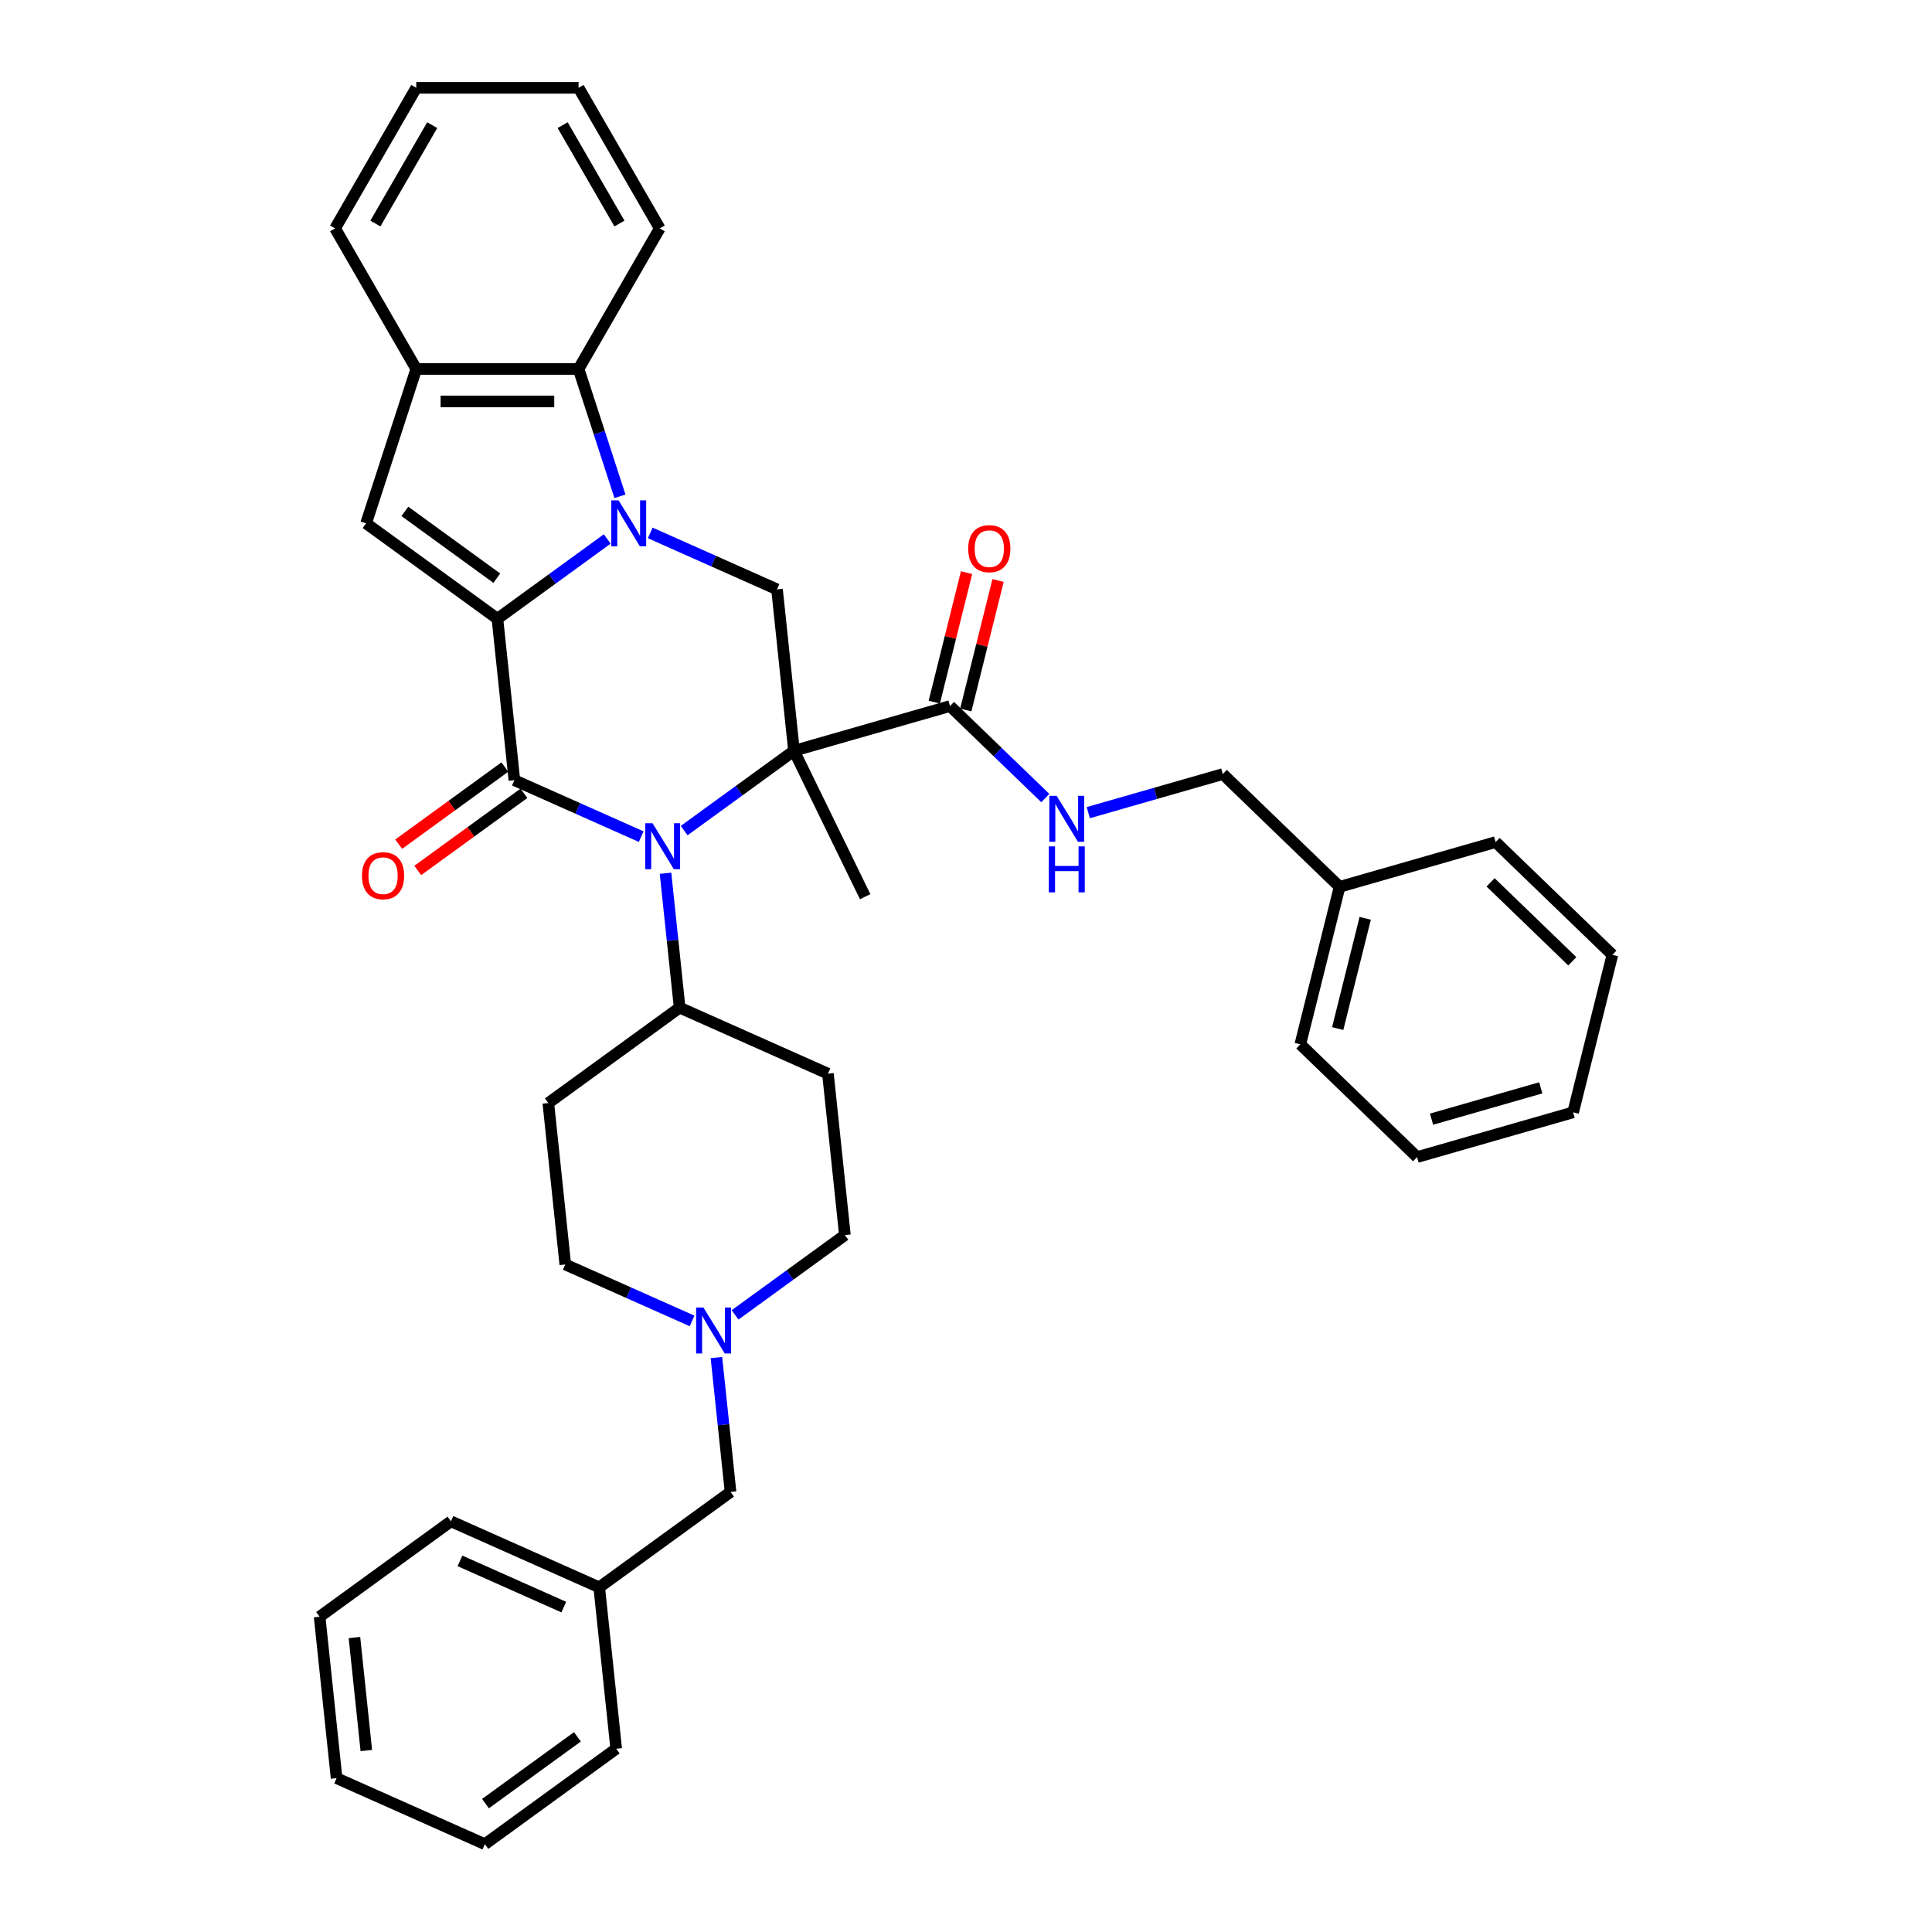 <?xml version='1.0' encoding='iso-8859-1'?>
<svg version='1.1' baseProfile='full'
              xmlns='http://www.w3.org/2000/svg'
                      xmlns:rdkit='http://www.rdkit.org/xml'
                      xmlns:xlink='http://www.w3.org/1999/xlink'
                  xml:space='preserve'
width='1000px' height='1000px' viewBox='0 0 1000 1000'>
<!-- END OF HEADER -->
<rect style='opacity:1.0;fill:#FFFFFF;stroke:none' width='1000' height='1000' x='0' y='0'> </rect>
<path class='bond-2' d='M 410.971,388.61 L 382.547,409.261' style='fill:none;fill-rule:evenodd;stroke:#000000;stroke-width:6px;stroke-linecap:butt;stroke-linejoin:miter;stroke-opacity:1' />
<path class='bond-2' d='M 382.547,409.261 L 354.123,429.912' style='fill:none;fill-rule:evenodd;stroke:#0000FF;stroke-width:6px;stroke-linecap:butt;stroke-linejoin:miter;stroke-opacity:1' />
<path class='bond-5' d='M 410.971,388.61 L 402.188,305.054' style='fill:none;fill-rule:evenodd;stroke:#000000;stroke-width:6px;stroke-linecap:butt;stroke-linejoin:miter;stroke-opacity:1' />
<path class='bond-7' d='M 410.971,388.61 L 491.733,365.452' style='fill:none;fill-rule:evenodd;stroke:#000000;stroke-width:6px;stroke-linecap:butt;stroke-linejoin:miter;stroke-opacity:1' />
<path class='bond-16' d='M 410.971,388.61 L 447.801,464.124' style='fill:none;fill-rule:evenodd;stroke:#000000;stroke-width:6px;stroke-linecap:butt;stroke-linejoin:miter;stroke-opacity:1' />
<path class='bond-0' d='M 257.464,320.265 L 285.888,299.614' style='fill:none;fill-rule:evenodd;stroke:#000000;stroke-width:6px;stroke-linecap:butt;stroke-linejoin:miter;stroke-opacity:1' />
<path class='bond-0' d='M 285.888,299.614 L 314.311,278.963' style='fill:none;fill-rule:evenodd;stroke:#0000FF;stroke-width:6px;stroke-linecap:butt;stroke-linejoin:miter;stroke-opacity:1' />
<path class='bond-4' d='M 257.464,320.265 L 189.493,270.881' style='fill:none;fill-rule:evenodd;stroke:#000000;stroke-width:6px;stroke-linecap:butt;stroke-linejoin:miter;stroke-opacity:1' />
<path class='bond-4' d='M 257.145,299.263 L 209.565,264.694' style='fill:none;fill-rule:evenodd;stroke:#000000;stroke-width:6px;stroke-linecap:butt;stroke-linejoin:miter;stroke-opacity:1' />
<path class='bond-37' d='M 257.464,320.265 L 266.246,403.822' style='fill:none;fill-rule:evenodd;stroke:#000000;stroke-width:6px;stroke-linecap:butt;stroke-linejoin:miter;stroke-opacity:1' />
<path class='bond-1' d='M 336.559,275.834 L 369.374,290.444' style='fill:none;fill-rule:evenodd;stroke:#0000FF;stroke-width:6px;stroke-linecap:butt;stroke-linejoin:miter;stroke-opacity:1' />
<path class='bond-1' d='M 369.374,290.444 L 402.188,305.054' style='fill:none;fill-rule:evenodd;stroke:#000000;stroke-width:6px;stroke-linecap:butt;stroke-linejoin:miter;stroke-opacity:1' />
<path class='bond-6' d='M 320.887,256.884 L 310.18,223.93' style='fill:none;fill-rule:evenodd;stroke:#0000FF;stroke-width:6px;stroke-linecap:butt;stroke-linejoin:miter;stroke-opacity:1' />
<path class='bond-6' d='M 310.18,223.93 L 299.472,190.976' style='fill:none;fill-rule:evenodd;stroke:#000000;stroke-width:6px;stroke-linecap:butt;stroke-linejoin:miter;stroke-opacity:1' />
<path class='bond-3' d='M 331.876,433.042 L 299.061,418.432' style='fill:none;fill-rule:evenodd;stroke:#0000FF;stroke-width:6px;stroke-linecap:butt;stroke-linejoin:miter;stroke-opacity:1' />
<path class='bond-3' d='M 299.061,418.432 L 266.246,403.822' style='fill:none;fill-rule:evenodd;stroke:#000000;stroke-width:6px;stroke-linecap:butt;stroke-linejoin:miter;stroke-opacity:1' />
<path class='bond-9' d='M 344.471,451.992 L 348.126,486.771' style='fill:none;fill-rule:evenodd;stroke:#0000FF;stroke-width:6px;stroke-linecap:butt;stroke-linejoin:miter;stroke-opacity:1' />
<path class='bond-9' d='M 348.126,486.771 L 351.782,521.551' style='fill:none;fill-rule:evenodd;stroke:#000000;stroke-width:6px;stroke-linecap:butt;stroke-linejoin:miter;stroke-opacity:1' />
<path class='bond-12' d='M 261.308,397.024 L 233.834,416.986' style='fill:none;fill-rule:evenodd;stroke:#000000;stroke-width:6px;stroke-linecap:butt;stroke-linejoin:miter;stroke-opacity:1' />
<path class='bond-12' d='M 233.834,416.986 L 206.359,436.947' style='fill:none;fill-rule:evenodd;stroke:#FF0000;stroke-width:6px;stroke-linecap:butt;stroke-linejoin:miter;stroke-opacity:1' />
<path class='bond-12' d='M 271.185,410.619 L 243.71,430.58' style='fill:none;fill-rule:evenodd;stroke:#000000;stroke-width:6px;stroke-linecap:butt;stroke-linejoin:miter;stroke-opacity:1' />
<path class='bond-12' d='M 243.71,430.58 L 216.236,450.541' style='fill:none;fill-rule:evenodd;stroke:#FF0000;stroke-width:6px;stroke-linecap:butt;stroke-linejoin:miter;stroke-opacity:1' />
<path class='bond-38' d='M 189.493,270.881 L 215.456,190.976' style='fill:none;fill-rule:evenodd;stroke:#000000;stroke-width:6px;stroke-linecap:butt;stroke-linejoin:miter;stroke-opacity:1' />
<path class='bond-8' d='M 299.472,190.976 L 215.456,190.976' style='fill:none;fill-rule:evenodd;stroke:#000000;stroke-width:6px;stroke-linecap:butt;stroke-linejoin:miter;stroke-opacity:1' />
<path class='bond-8' d='M 286.87,207.78 L 228.058,207.78' style='fill:none;fill-rule:evenodd;stroke:#000000;stroke-width:6px;stroke-linecap:butt;stroke-linejoin:miter;stroke-opacity:1' />
<path class='bond-23' d='M 299.472,190.976 L 341.481,118.215' style='fill:none;fill-rule:evenodd;stroke:#000000;stroke-width:6px;stroke-linecap:butt;stroke-linejoin:miter;stroke-opacity:1' />
<path class='bond-11' d='M 491.733,365.452 L 516.389,389.263' style='fill:none;fill-rule:evenodd;stroke:#000000;stroke-width:6px;stroke-linecap:butt;stroke-linejoin:miter;stroke-opacity:1' />
<path class='bond-11' d='M 516.389,389.263 L 541.046,413.073' style='fill:none;fill-rule:evenodd;stroke:#0000FF;stroke-width:6px;stroke-linecap:butt;stroke-linejoin:miter;stroke-opacity:1' />
<path class='bond-15' d='M 499.885,367.485 L 508.24,333.975' style='fill:none;fill-rule:evenodd;stroke:#000000;stroke-width:6px;stroke-linecap:butt;stroke-linejoin:miter;stroke-opacity:1' />
<path class='bond-15' d='M 508.24,333.975 L 516.595,300.465' style='fill:none;fill-rule:evenodd;stroke:#FF0000;stroke-width:6px;stroke-linecap:butt;stroke-linejoin:miter;stroke-opacity:1' />
<path class='bond-15' d='M 483.581,363.42 L 491.936,329.91' style='fill:none;fill-rule:evenodd;stroke:#000000;stroke-width:6px;stroke-linecap:butt;stroke-linejoin:miter;stroke-opacity:1' />
<path class='bond-15' d='M 491.936,329.91 L 500.291,296.4' style='fill:none;fill-rule:evenodd;stroke:#FF0000;stroke-width:6px;stroke-linecap:butt;stroke-linejoin:miter;stroke-opacity:1' />
<path class='bond-24' d='M 215.456,190.976 L 173.447,118.215' style='fill:none;fill-rule:evenodd;stroke:#000000;stroke-width:6px;stroke-linecap:butt;stroke-linejoin:miter;stroke-opacity:1' />
<path class='bond-13' d='M 351.782,521.551 L 283.81,570.935' style='fill:none;fill-rule:evenodd;stroke:#000000;stroke-width:6px;stroke-linecap:butt;stroke-linejoin:miter;stroke-opacity:1' />
<path class='bond-14' d='M 351.782,521.551 L 428.535,555.724' style='fill:none;fill-rule:evenodd;stroke:#000000;stroke-width:6px;stroke-linecap:butt;stroke-linejoin:miter;stroke-opacity:1' />
<path class='bond-10' d='M 380.47,680.582 L 408.893,659.931' style='fill:none;fill-rule:evenodd;stroke:#0000FF;stroke-width:6px;stroke-linecap:butt;stroke-linejoin:miter;stroke-opacity:1' />
<path class='bond-10' d='M 408.893,659.931 L 437.317,639.28' style='fill:none;fill-rule:evenodd;stroke:#000000;stroke-width:6px;stroke-linecap:butt;stroke-linejoin:miter;stroke-opacity:1' />
<path class='bond-19' d='M 370.817,702.662 L 374.473,737.441' style='fill:none;fill-rule:evenodd;stroke:#0000FF;stroke-width:6px;stroke-linecap:butt;stroke-linejoin:miter;stroke-opacity:1' />
<path class='bond-19' d='M 374.473,737.441 L 378.128,772.221' style='fill:none;fill-rule:evenodd;stroke:#000000;stroke-width:6px;stroke-linecap:butt;stroke-linejoin:miter;stroke-opacity:1' />
<path class='bond-39' d='M 358.222,683.712 L 325.407,669.102' style='fill:none;fill-rule:evenodd;stroke:#0000FF;stroke-width:6px;stroke-linecap:butt;stroke-linejoin:miter;stroke-opacity:1' />
<path class='bond-39' d='M 325.407,669.102 L 292.593,654.492' style='fill:none;fill-rule:evenodd;stroke:#000000;stroke-width:6px;stroke-linecap:butt;stroke-linejoin:miter;stroke-opacity:1' />
<path class='bond-20' d='M 563.293,420.626 L 598.113,410.641' style='fill:none;fill-rule:evenodd;stroke:#0000FF;stroke-width:6px;stroke-linecap:butt;stroke-linejoin:miter;stroke-opacity:1' />
<path class='bond-20' d='M 598.113,410.641 L 632.932,400.657' style='fill:none;fill-rule:evenodd;stroke:#000000;stroke-width:6px;stroke-linecap:butt;stroke-linejoin:miter;stroke-opacity:1' />
<path class='bond-18' d='M 283.81,570.935 L 292.593,654.492' style='fill:none;fill-rule:evenodd;stroke:#000000;stroke-width:6px;stroke-linecap:butt;stroke-linejoin:miter;stroke-opacity:1' />
<path class='bond-17' d='M 428.535,555.724 L 437.317,639.28' style='fill:none;fill-rule:evenodd;stroke:#000000;stroke-width:6px;stroke-linecap:butt;stroke-linejoin:miter;stroke-opacity:1' />
<path class='bond-21' d='M 378.128,772.221 L 310.157,821.605' style='fill:none;fill-rule:evenodd;stroke:#000000;stroke-width:6px;stroke-linecap:butt;stroke-linejoin:miter;stroke-opacity:1' />
<path class='bond-22' d='M 632.932,400.657 L 693.368,459.02' style='fill:none;fill-rule:evenodd;stroke:#000000;stroke-width:6px;stroke-linecap:butt;stroke-linejoin:miter;stroke-opacity:1' />
<path class='bond-25' d='M 310.157,821.605 L 233.404,787.432' style='fill:none;fill-rule:evenodd;stroke:#000000;stroke-width:6px;stroke-linecap:butt;stroke-linejoin:miter;stroke-opacity:1' />
<path class='bond-25' d='M 291.809,831.83 L 238.082,807.909' style='fill:none;fill-rule:evenodd;stroke:#000000;stroke-width:6px;stroke-linecap:butt;stroke-linejoin:miter;stroke-opacity:1' />
<path class='bond-26' d='M 310.157,821.605 L 318.939,905.162' style='fill:none;fill-rule:evenodd;stroke:#000000;stroke-width:6px;stroke-linecap:butt;stroke-linejoin:miter;stroke-opacity:1' />
<path class='bond-27' d='M 693.368,459.02 L 673.043,540.541' style='fill:none;fill-rule:evenodd;stroke:#000000;stroke-width:6px;stroke-linecap:butt;stroke-linejoin:miter;stroke-opacity:1' />
<path class='bond-27' d='M 706.624,475.313 L 692.396,532.378' style='fill:none;fill-rule:evenodd;stroke:#000000;stroke-width:6px;stroke-linecap:butt;stroke-linejoin:miter;stroke-opacity:1' />
<path class='bond-28' d='M 693.368,459.02 L 774.131,435.862' style='fill:none;fill-rule:evenodd;stroke:#000000;stroke-width:6px;stroke-linecap:butt;stroke-linejoin:miter;stroke-opacity:1' />
<path class='bond-29' d='M 341.481,118.215 L 299.472,45.455' style='fill:none;fill-rule:evenodd;stroke:#000000;stroke-width:6px;stroke-linecap:butt;stroke-linejoin:miter;stroke-opacity:1' />
<path class='bond-29' d='M 320.627,115.703 L 291.222,64.77' style='fill:none;fill-rule:evenodd;stroke:#000000;stroke-width:6px;stroke-linecap:butt;stroke-linejoin:miter;stroke-opacity:1' />
<path class='bond-40' d='M 173.447,118.215 L 215.456,45.455' style='fill:none;fill-rule:evenodd;stroke:#000000;stroke-width:6px;stroke-linecap:butt;stroke-linejoin:miter;stroke-opacity:1' />
<path class='bond-40' d='M 194.301,115.703 L 223.706,64.77' style='fill:none;fill-rule:evenodd;stroke:#000000;stroke-width:6px;stroke-linecap:butt;stroke-linejoin:miter;stroke-opacity:1' />
<path class='bond-34' d='M 233.404,787.432 L 165.433,836.816' style='fill:none;fill-rule:evenodd;stroke:#000000;stroke-width:6px;stroke-linecap:butt;stroke-linejoin:miter;stroke-opacity:1' />
<path class='bond-33' d='M 318.939,905.162 L 250.968,954.545' style='fill:none;fill-rule:evenodd;stroke:#000000;stroke-width:6px;stroke-linecap:butt;stroke-linejoin:miter;stroke-opacity:1' />
<path class='bond-33' d='M 298.867,898.975 L 251.287,933.544' style='fill:none;fill-rule:evenodd;stroke:#000000;stroke-width:6px;stroke-linecap:butt;stroke-linejoin:miter;stroke-opacity:1' />
<path class='bond-32' d='M 673.043,540.541 L 733.48,598.904' style='fill:none;fill-rule:evenodd;stroke:#000000;stroke-width:6px;stroke-linecap:butt;stroke-linejoin:miter;stroke-opacity:1' />
<path class='bond-31' d='M 774.131,435.862 L 834.567,494.225' style='fill:none;fill-rule:evenodd;stroke:#000000;stroke-width:6px;stroke-linecap:butt;stroke-linejoin:miter;stroke-opacity:1' />
<path class='bond-31' d='M 771.524,456.704 L 813.829,497.558' style='fill:none;fill-rule:evenodd;stroke:#000000;stroke-width:6px;stroke-linecap:butt;stroke-linejoin:miter;stroke-opacity:1' />
<path class='bond-30' d='M 299.472,45.455 L 215.456,45.455' style='fill:none;fill-rule:evenodd;stroke:#000000;stroke-width:6px;stroke-linecap:butt;stroke-linejoin:miter;stroke-opacity:1' />
<path class='bond-35' d='M 834.567,494.225 L 814.242,575.746' style='fill:none;fill-rule:evenodd;stroke:#000000;stroke-width:6px;stroke-linecap:butt;stroke-linejoin:miter;stroke-opacity:1' />
<path class='bond-41' d='M 733.48,598.904 L 814.242,575.746' style='fill:none;fill-rule:evenodd;stroke:#000000;stroke-width:6px;stroke-linecap:butt;stroke-linejoin:miter;stroke-opacity:1' />
<path class='bond-41' d='M 740.962,579.278 L 797.496,563.067' style='fill:none;fill-rule:evenodd;stroke:#000000;stroke-width:6px;stroke-linecap:butt;stroke-linejoin:miter;stroke-opacity:1' />
<path class='bond-36' d='M 250.968,954.545 L 174.215,920.373' style='fill:none;fill-rule:evenodd;stroke:#000000;stroke-width:6px;stroke-linecap:butt;stroke-linejoin:miter;stroke-opacity:1' />
<path class='bond-42' d='M 165.433,836.816 L 174.215,920.373' style='fill:none;fill-rule:evenodd;stroke:#000000;stroke-width:6px;stroke-linecap:butt;stroke-linejoin:miter;stroke-opacity:1' />
<path class='bond-42' d='M 183.461,847.593 L 189.609,906.083' style='fill:none;fill-rule:evenodd;stroke:#000000;stroke-width:6px;stroke-linecap:butt;stroke-linejoin:miter;stroke-opacity:1' />
<path  class='atom-2' d='M 320.176 258.984
L 327.972 271.587
Q 328.745 272.83, 329.989 275.082
Q 331.232 277.333, 331.299 277.468
L 331.299 258.984
L 334.459 258.984
L 334.459 282.778
L 331.199 282.778
L 322.831 268.999
Q 321.856 267.386, 320.814 265.537
Q 319.806 263.689, 319.504 263.118
L 319.504 282.778
L 316.412 282.778
L 316.412 258.984
L 320.176 258.984
' fill='#0000FF'/>
<path  class='atom-3' d='M 337.74 426.098
L 345.537 438.7
Q 346.31 439.943, 347.553 442.195
Q 348.797 444.447, 348.864 444.581
L 348.864 426.098
L 352.023 426.098
L 352.023 449.891
L 348.763 449.891
L 340.395 436.112
Q 339.42 434.499, 338.379 432.651
Q 337.37 430.802, 337.068 430.231
L 337.068 449.891
L 333.976 449.891
L 333.976 426.098
L 337.74 426.098
' fill='#0000FF'/>
<path  class='atom-11' d='M 364.086 676.768
L 371.883 689.37
Q 372.656 690.613, 373.9 692.865
Q 375.143 695.117, 375.21 695.251
L 375.21 676.768
L 378.369 676.768
L 378.369 700.561
L 375.109 700.561
L 366.741 686.782
Q 365.767 685.169, 364.725 683.321
Q 363.717 681.472, 363.414 680.901
L 363.414 700.561
L 360.322 700.561
L 360.322 676.768
L 364.086 676.768
' fill='#0000FF'/>
<path  class='atom-12' d='M 546.91 411.918
L 554.707 424.521
Q 555.48 425.764, 556.723 428.016
Q 557.967 430.268, 558.034 430.402
L 558.034 411.918
L 561.193 411.918
L 561.193 435.712
L 557.933 435.712
L 549.565 421.933
Q 548.59 420.32, 547.549 418.472
Q 546.54 416.623, 546.238 416.052
L 546.238 435.712
L 543.146 435.712
L 543.146 411.918
L 546.91 411.918
' fill='#0000FF'/>
<path  class='atom-12' d='M 542.86 438.091
L 546.087 438.091
L 546.087 448.207
L 558.252 448.207
L 558.252 438.091
L 561.479 438.091
L 561.479 461.885
L 558.252 461.885
L 558.252 450.896
L 546.087 450.896
L 546.087 461.885
L 542.86 461.885
L 542.86 438.091
' fill='#0000FF'/>
<path  class='atom-13' d='M 187.353 453.273
Q 187.353 447.56, 190.176 444.367
Q 192.999 441.174, 198.275 441.174
Q 203.551 441.174, 206.374 444.367
Q 209.197 447.56, 209.197 453.273
Q 209.197 459.053, 206.341 462.346
Q 203.484 465.606, 198.275 465.606
Q 193.032 465.606, 190.176 462.346
Q 187.353 459.087, 187.353 453.273
M 198.275 462.918
Q 201.905 462.918, 203.854 460.498
Q 205.837 458.045, 205.837 453.273
Q 205.837 448.601, 203.854 446.249
Q 201.905 443.863, 198.275 443.863
Q 194.646 443.863, 192.663 446.215
Q 190.714 448.568, 190.714 453.273
Q 190.714 458.078, 192.663 460.498
Q 194.646 462.918, 198.275 462.918
' fill='#FF0000'/>
<path  class='atom-16' d='M 501.136 283.998
Q 501.136 278.285, 503.959 275.092
Q 506.782 271.9, 512.058 271.9
Q 517.335 271.9, 520.158 275.092
Q 522.981 278.285, 522.981 283.998
Q 522.981 289.779, 520.124 293.072
Q 517.267 296.332, 512.058 296.332
Q 506.816 296.332, 503.959 293.072
Q 501.136 289.812, 501.136 283.998
M 512.058 293.643
Q 515.688 293.643, 517.637 291.224
Q 519.62 288.77, 519.62 283.998
Q 519.62 279.327, 517.637 276.974
Q 515.688 274.588, 512.058 274.588
Q 508.429 274.588, 506.446 276.941
Q 504.497 279.293, 504.497 283.998
Q 504.497 288.804, 506.446 291.224
Q 508.429 293.643, 512.058 293.643
' fill='#FF0000'/>
</svg>
